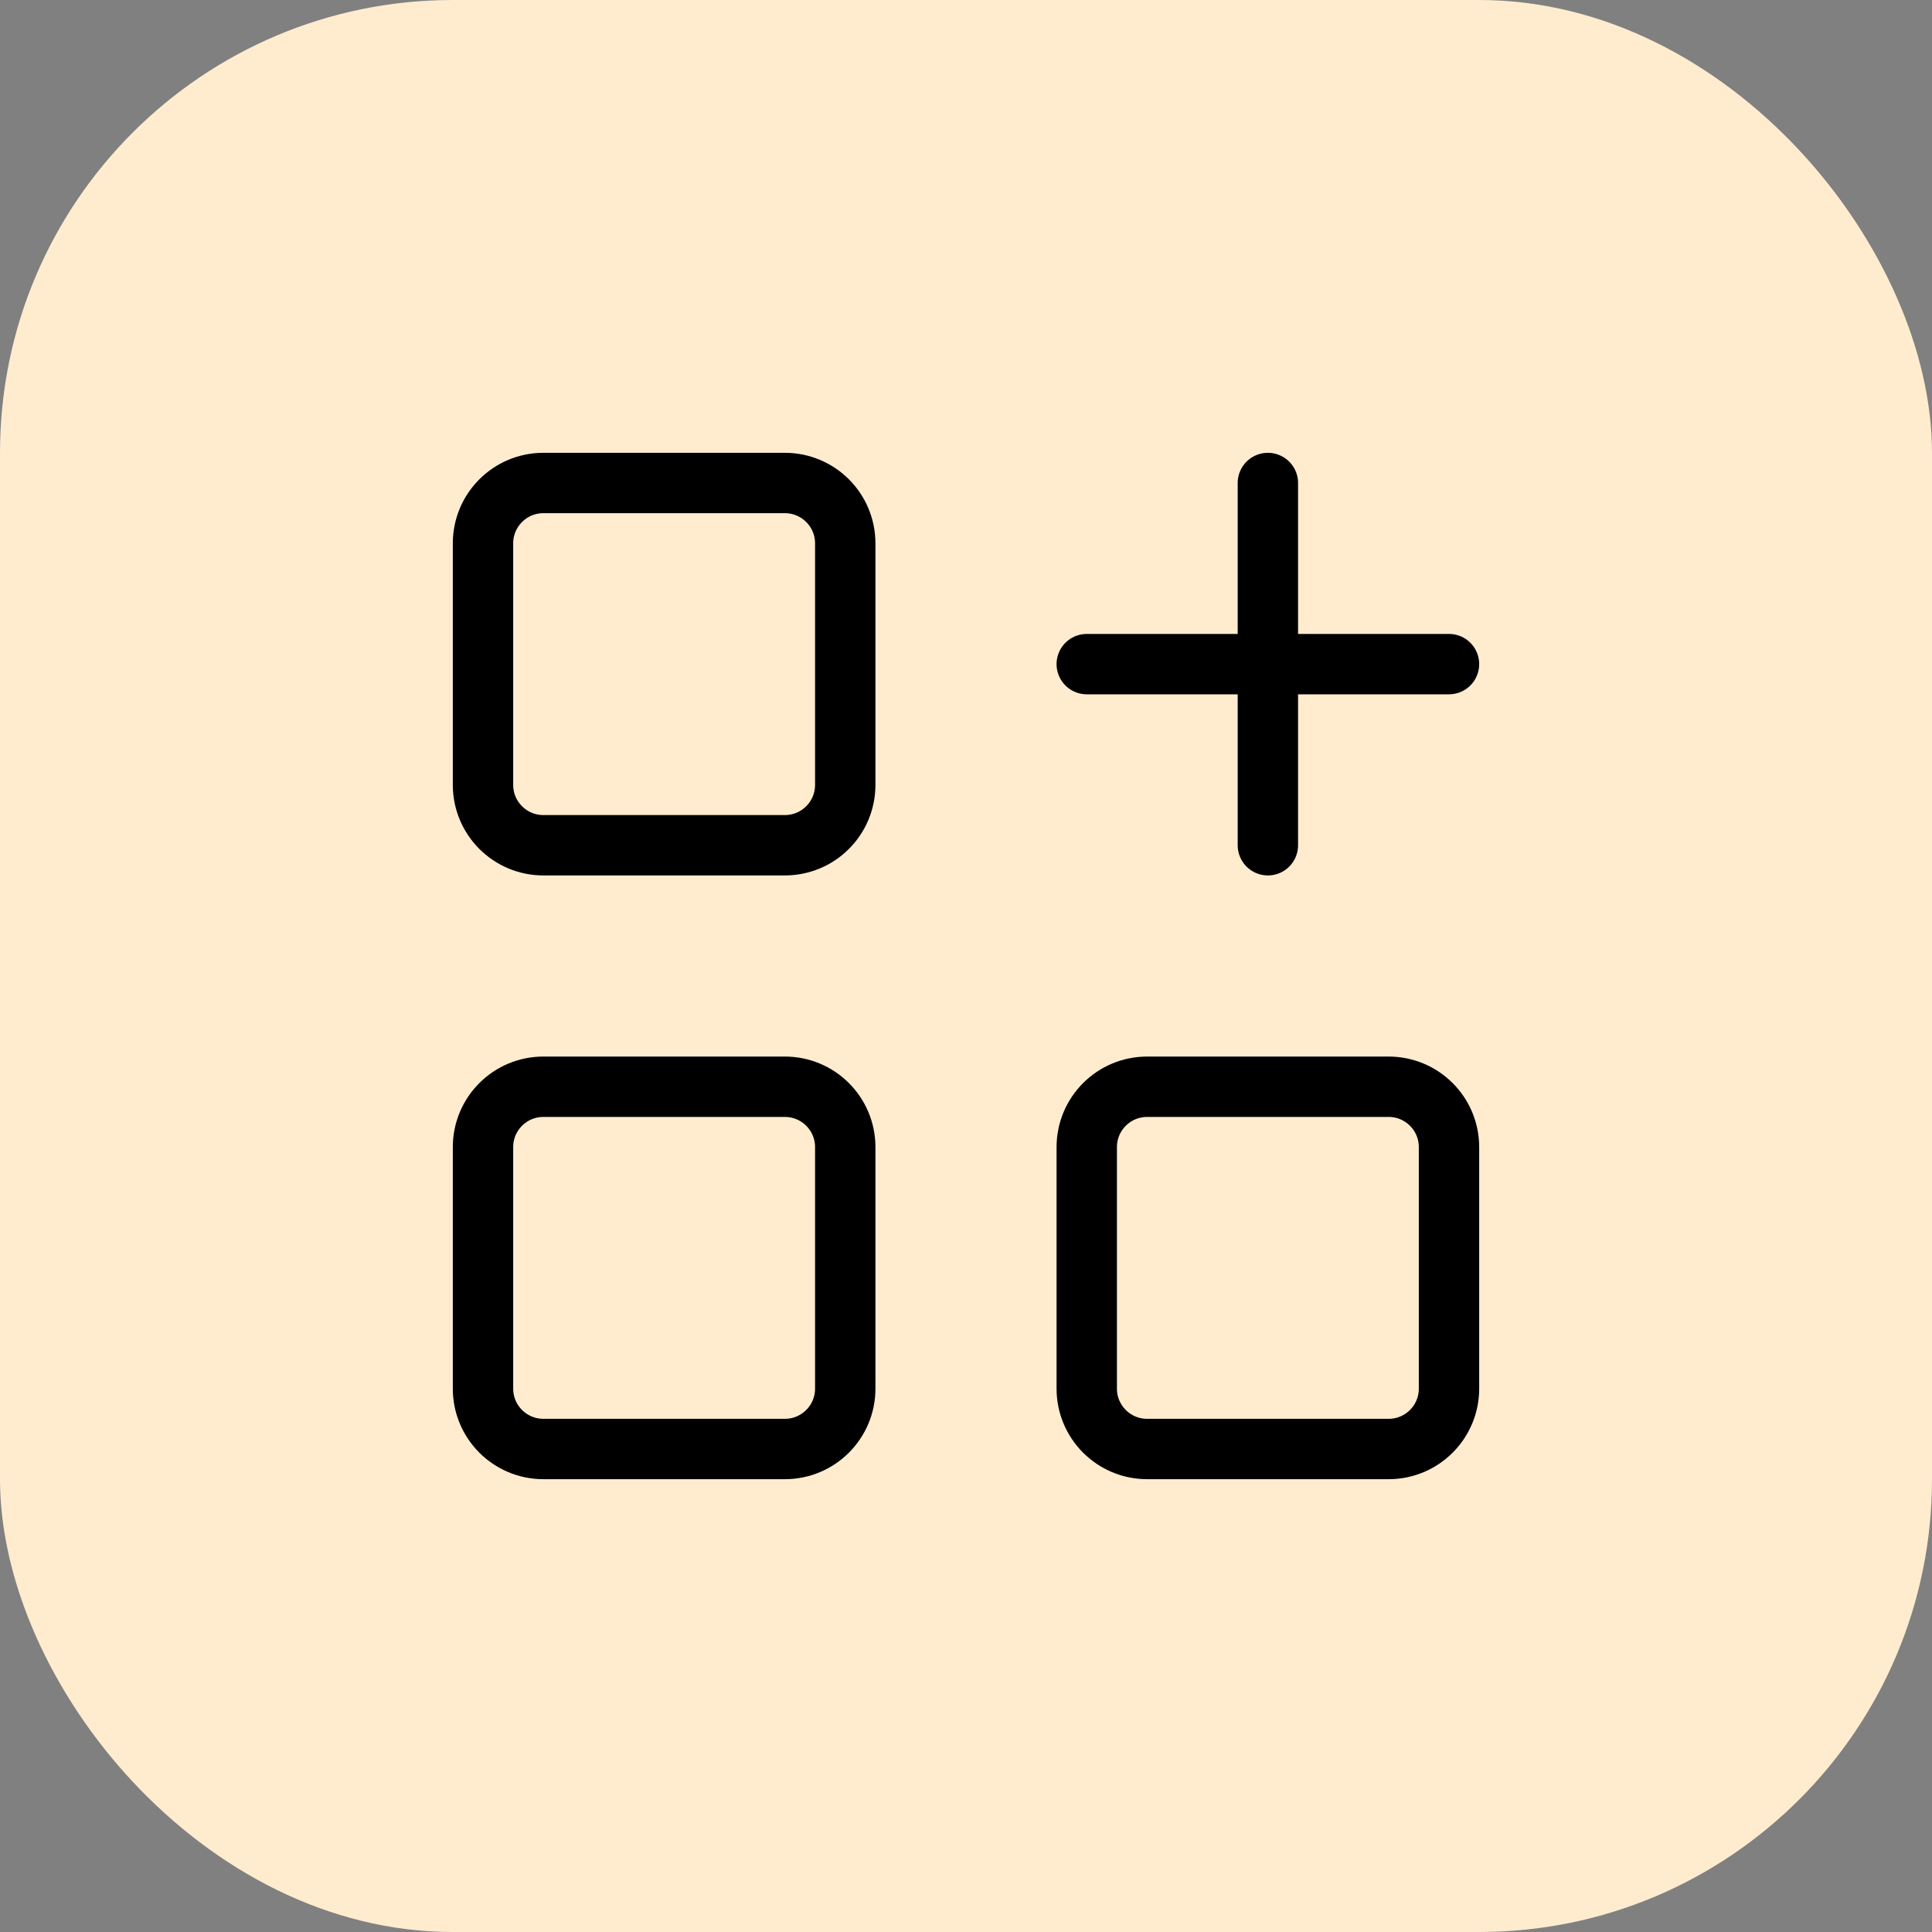 <?xml version="1.0" encoding="UTF-8"?>
<svg xmlns="http://www.w3.org/2000/svg" width="64" height="64" viewBox="0 0 64 64" fill="none">
  <rect x="0" y="0" width="64" height="64" fill="#808080" stroke="none"/>
  <rect width="64" height="64" rx="15" fill="#FFECCF"></rect>
  <g clip-path="url(#clip0_27_286)">
    <path d="M26 16H18C16.895 16 16 16.895 16 18V26C16 27.105 16.895 28 18 28H26C27.105 28 28 27.105 28 26V18C28 16.895 27.105 16 26 16Z" stroke="black" stroke-width="2" stroke-linecap="round" stroke-linejoin="round"></path>
    <path d="M26 36H18C16.895 36 16 36.895 16 38V46C16 47.105 16.895 48 18 48H26C27.105 48 28 47.105 28 46V38C28 36.895 27.105 36 26 36Z" stroke="black" stroke-width="2" stroke-linecap="round" stroke-linejoin="round"></path>
    <path d="M46 36H38C36.895 36 36 36.895 36 38V46C36 47.105 36.895 48 38 48H46C47.105 48 48 47.105 48 46V38C48 36.895 47.105 36 46 36Z" stroke="black" stroke-width="2" stroke-linecap="round" stroke-linejoin="round"></path>
    <path d="M36 22H48" stroke="black" stroke-width="2" stroke-linecap="round" stroke-linejoin="round"></path>
    <path d="M42 16V28" stroke="black" stroke-width="2" stroke-linecap="round" stroke-linejoin="round"></path>
  </g>
  <defs>
    <clipPath id="clip0_27_286">
      <rect width="48" height="48" fill="white" transform="translate(8 8)"></rect>
    </clipPath>
  </defs>
</svg>

